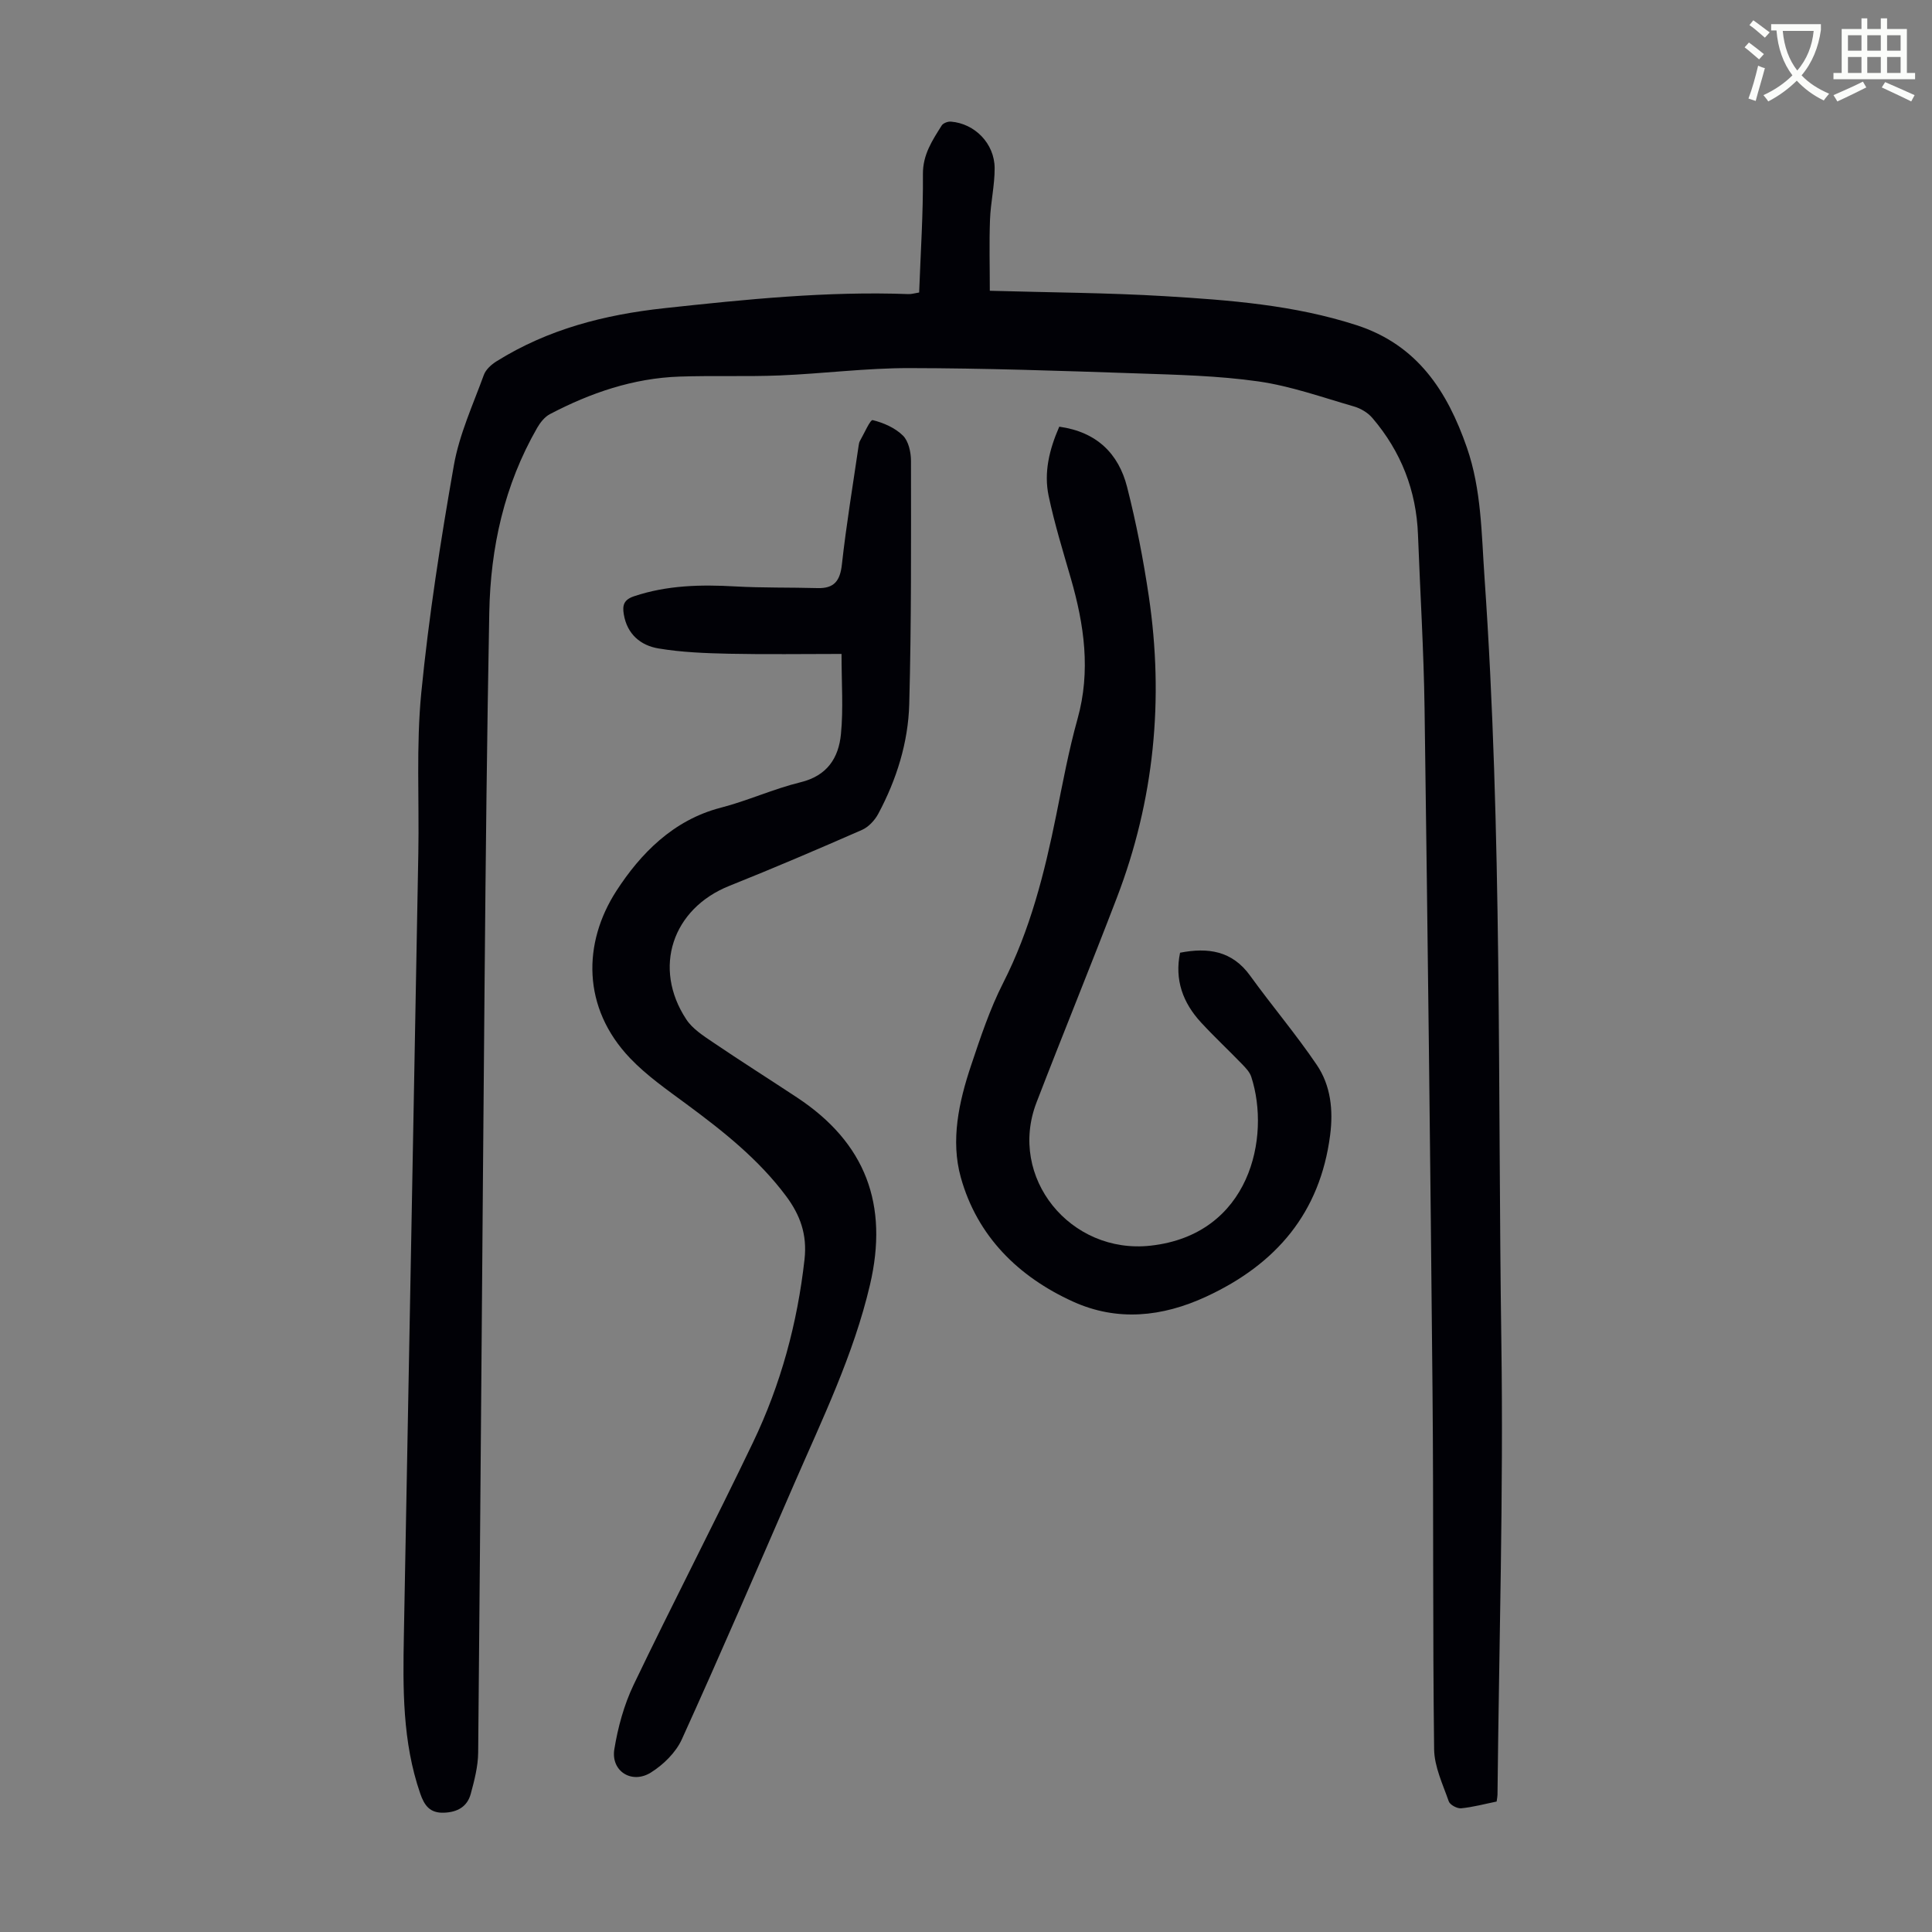 <svg enable-background="new 0 0 400 400" viewBox="0 0 400 400" xmlns="http://www.w3.org/2000/svg"><rect x="0" y="0" width="400" height="400" fill="#808080" stroke="none"/><path d="m362.1 8.8c1.1.8 2.1 1.6 3.1 2.4l-1 1.1c-1.3-1.1-2.3-2-3-2.5zm1.9 4.8c.5.2.9.4 1.4.5-.6 2.3-1.3 4.5-1.9 6.8l-1.5-.5c.8-2.1 1.4-4.3 2-6.8zm-1-9.4c1.3.9 2.4 1.8 3.4 2.5l-1 1.1c-1.4-1.2-2.4-2.1-3.2-2.6zm3.7 2.2v-1.4h10.3v1.2c-.5 3.6-1.8 6.8-4 9.4 1.5 1.6 3.4 2.8 5.7 3.8-.3.4-.7.8-1.1 1.4-2.3-1.1-4.1-2.5-5.6-4.1-1.6 1.6-3.6 3.1-5.9 4.3-.3-.5-.7-.9-1-1.3 2.4-1.1 4.4-2.5 6-4.1-1.9-2.5-3-5.6-3.3-9.3h-1.1zm8.8 0h-6.4c.3 3.3 1.3 6 3 8.2 2-2.3 3.1-5.1 3.4-8.2z" fill="#fbfcfa"/><path d="m385.3 3.8h1.3v2.2h2.8v-2.2h1.3v2.2h4.1v9.1h1.7v1.3h-16.9v-1.3h1.7v-9.1h4.1v-2.2zm.4 13.1.7 1.2c-1.8.9-3.8 1.9-6 2.9-.2-.4-.5-.8-.8-1.3 2.3-1 4.3-1.9 6.1-2.8zm-3.1-6.4h2.8v-3.2h-2.8zm0 4.6h2.8v-3.3h-2.8zm4-4.6h2.8v-3.2h-2.8zm0 4.6h2.8v-3.3h-2.8zm3.7 1.9c2.1.9 4.1 1.8 6.1 2.7l-.7 1.3c-2.2-1.1-4.2-2-6.1-2.9zm3.2-9.7h-2.8v3.2h2.8zm-2.8 7.8h2.8v-3.3h-2.8z" fill="#fbfcfa"/><g fill="#010106"><path d="m190.3 60.56c.3-8.22.85-16.36.78-24.5-.03-4.07 1.95-6.99 3.89-10.08.31-.49 1.27-.85 1.9-.8 4.94.39 9.03 4.52 9.06 9.62.02 3.55-.83 7.1-.96 10.67-.18 4.84-.04 9.7-.04 14.73 12.58.36 24.44.41 36.26 1.12 13.38.81 26.76 1.82 39.69 6.01 12.59 4.09 18.77 13.66 22.83 25.35 3.02 8.72 3.01 17.81 3.64 26.84 3.67 52.74 2.73 105.59 3.49 158.4.45 31.22-.48 62.45-.8 93.68 0 .33-.08.66-.18 1.39-2.37.48-4.84 1.15-7.34 1.4-.83.08-2.32-.71-2.57-1.44-1.23-3.53-2.98-7.16-3.03-10.77-.31-24.62-.1-49.25-.33-73.88-.44-47.23-1-94.46-1.65-141.68-.17-11.97-.91-23.93-1.36-35.89-.34-9.17-3.51-17.25-9.45-24.2-.94-1.1-2.42-1.98-3.82-2.38-6.55-1.89-13.06-4.22-19.76-5.18-8.36-1.19-16.89-1.38-25.36-1.67-15.65-.53-31.31-1.07-46.96-1.09-8.92-.01-17.84 1.15-26.77 1.52-6.92.28-13.86 0-20.79.24-9.57.33-18.43 3.37-26.83 7.78-1.08.57-2 1.74-2.63 2.84-6.8 11.83-9.66 24.76-9.91 38.23-.48 25.51-.75 51.03-.97 76.55-.47 53.16-.83 106.33-1.33 159.49-.03 2.85-.78 5.74-1.53 8.52-.72 2.68-2.77 3.83-5.58 3.92-2.9.1-4.04-1.51-4.89-3.98-3.7-10.71-3.59-21.77-3.38-32.86 1-53.93 2.01-107.87 2.99-161.8.2-11.07-.46-22.23.61-33.21 1.55-15.78 4-31.5 6.75-47.12 1.13-6.41 3.96-12.54 6.21-18.72.41-1.12 1.57-2.15 2.63-2.81 10.65-6.65 22.32-9.65 34.8-11 16.82-1.82 33.58-3.54 50.52-2.91.61.02 1.26-.19 2.17-.33z"/><path d="m174.23 135.39c-7.88 0-15.58.12-23.27-.04-4.89-.11-9.84-.29-14.65-1.1-3.68-.62-6.47-2.94-7.16-7.06-.32-1.92.02-3.04 2.15-3.75 6.83-2.28 13.79-2.43 20.88-2.03 5.68.32 11.39.19 17.08.35 3.49.1 4.68-1.54 5.05-4.94.91-8.21 2.27-16.37 3.46-24.54.05-.33.1-.69.26-.97.88-1.53 2.14-4.45 2.65-4.33 2.24.55 4.64 1.6 6.26 3.2 1.17 1.15 1.67 3.46 1.67 5.25.01 16.77.09 33.55-.36 50.31-.21 7.98-2.62 15.65-6.41 22.74-.72 1.35-2.01 2.74-3.37 3.34-9.1 3.99-18.24 7.9-27.47 11.59-11.79 4.71-15.93 16.97-8.92 27.63 1.29 1.97 3.54 3.41 5.55 4.77 5.74 3.89 11.6 7.59 17.38 11.41 14.23 9.39 19.01 22.19 15.1 38.83-3.4 14.49-9.86 27.76-15.73 41.27-7.66 17.62-15.26 35.28-23.21 52.78-1.24 2.74-3.83 5.27-6.42 6.89-3.96 2.47-8.3-.31-7.56-4.82.74-4.55 2.01-9.2 3.99-13.34 8.06-16.82 16.67-33.39 24.73-50.21 5.74-11.97 9.18-24.64 10.66-37.9.57-5.14-.91-9.16-3.79-13.04-5.69-7.64-13.04-13.46-20.62-19.06-4.03-2.98-8.24-5.9-11.68-9.5-10.03-10.49-9.81-23.92-2.87-34.66 4.96-7.67 11.74-14.67 21.57-17.22 5.61-1.45 10.96-3.91 16.59-5.29 5.51-1.34 7.87-5.06 8.34-9.98.51-5.2.12-10.47.12-16.58z"/><path d="m219.31 88.34c7.75 1.08 12.28 5.57 14.04 12.48 1.9 7.45 3.37 15.04 4.5 22.65 3.16 21.32 1.13 42.17-6.6 62.35-5.43 14.19-11.19 28.25-16.65 42.43-5.99 15.54 7.02 31.5 23.63 29.65 20.6-2.29 24.89-22.5 20.83-34.96-.32-.98-1.16-1.86-1.91-2.63-2.8-2.9-5.75-5.65-8.48-8.61-3.78-4.09-5.51-8.86-4.35-14.45 5.76-1.12 10.77-.43 14.51 4.76 4.5 6.23 9.5 12.12 13.8 18.47 2.89 4.27 3.43 9.36 2.76 14.53-2.08 16.12-11.19 26.74-25.65 33.44-9.13 4.23-18.45 5.18-27.59 1.03-11.32-5.14-19.85-13.55-23.23-25.73-2.13-7.65-.4-15.6 2.11-23.1 1.95-5.82 3.9-11.72 6.67-17.16 5.6-11 8.55-22.73 10.97-34.68 1.35-6.68 2.59-13.41 4.42-19.96 2.77-9.91 1.39-19.47-1.37-29.05-1.64-5.68-3.39-11.34-4.61-17.12-1.01-4.82.1-9.54 2.2-14.34z"/></g></svg>